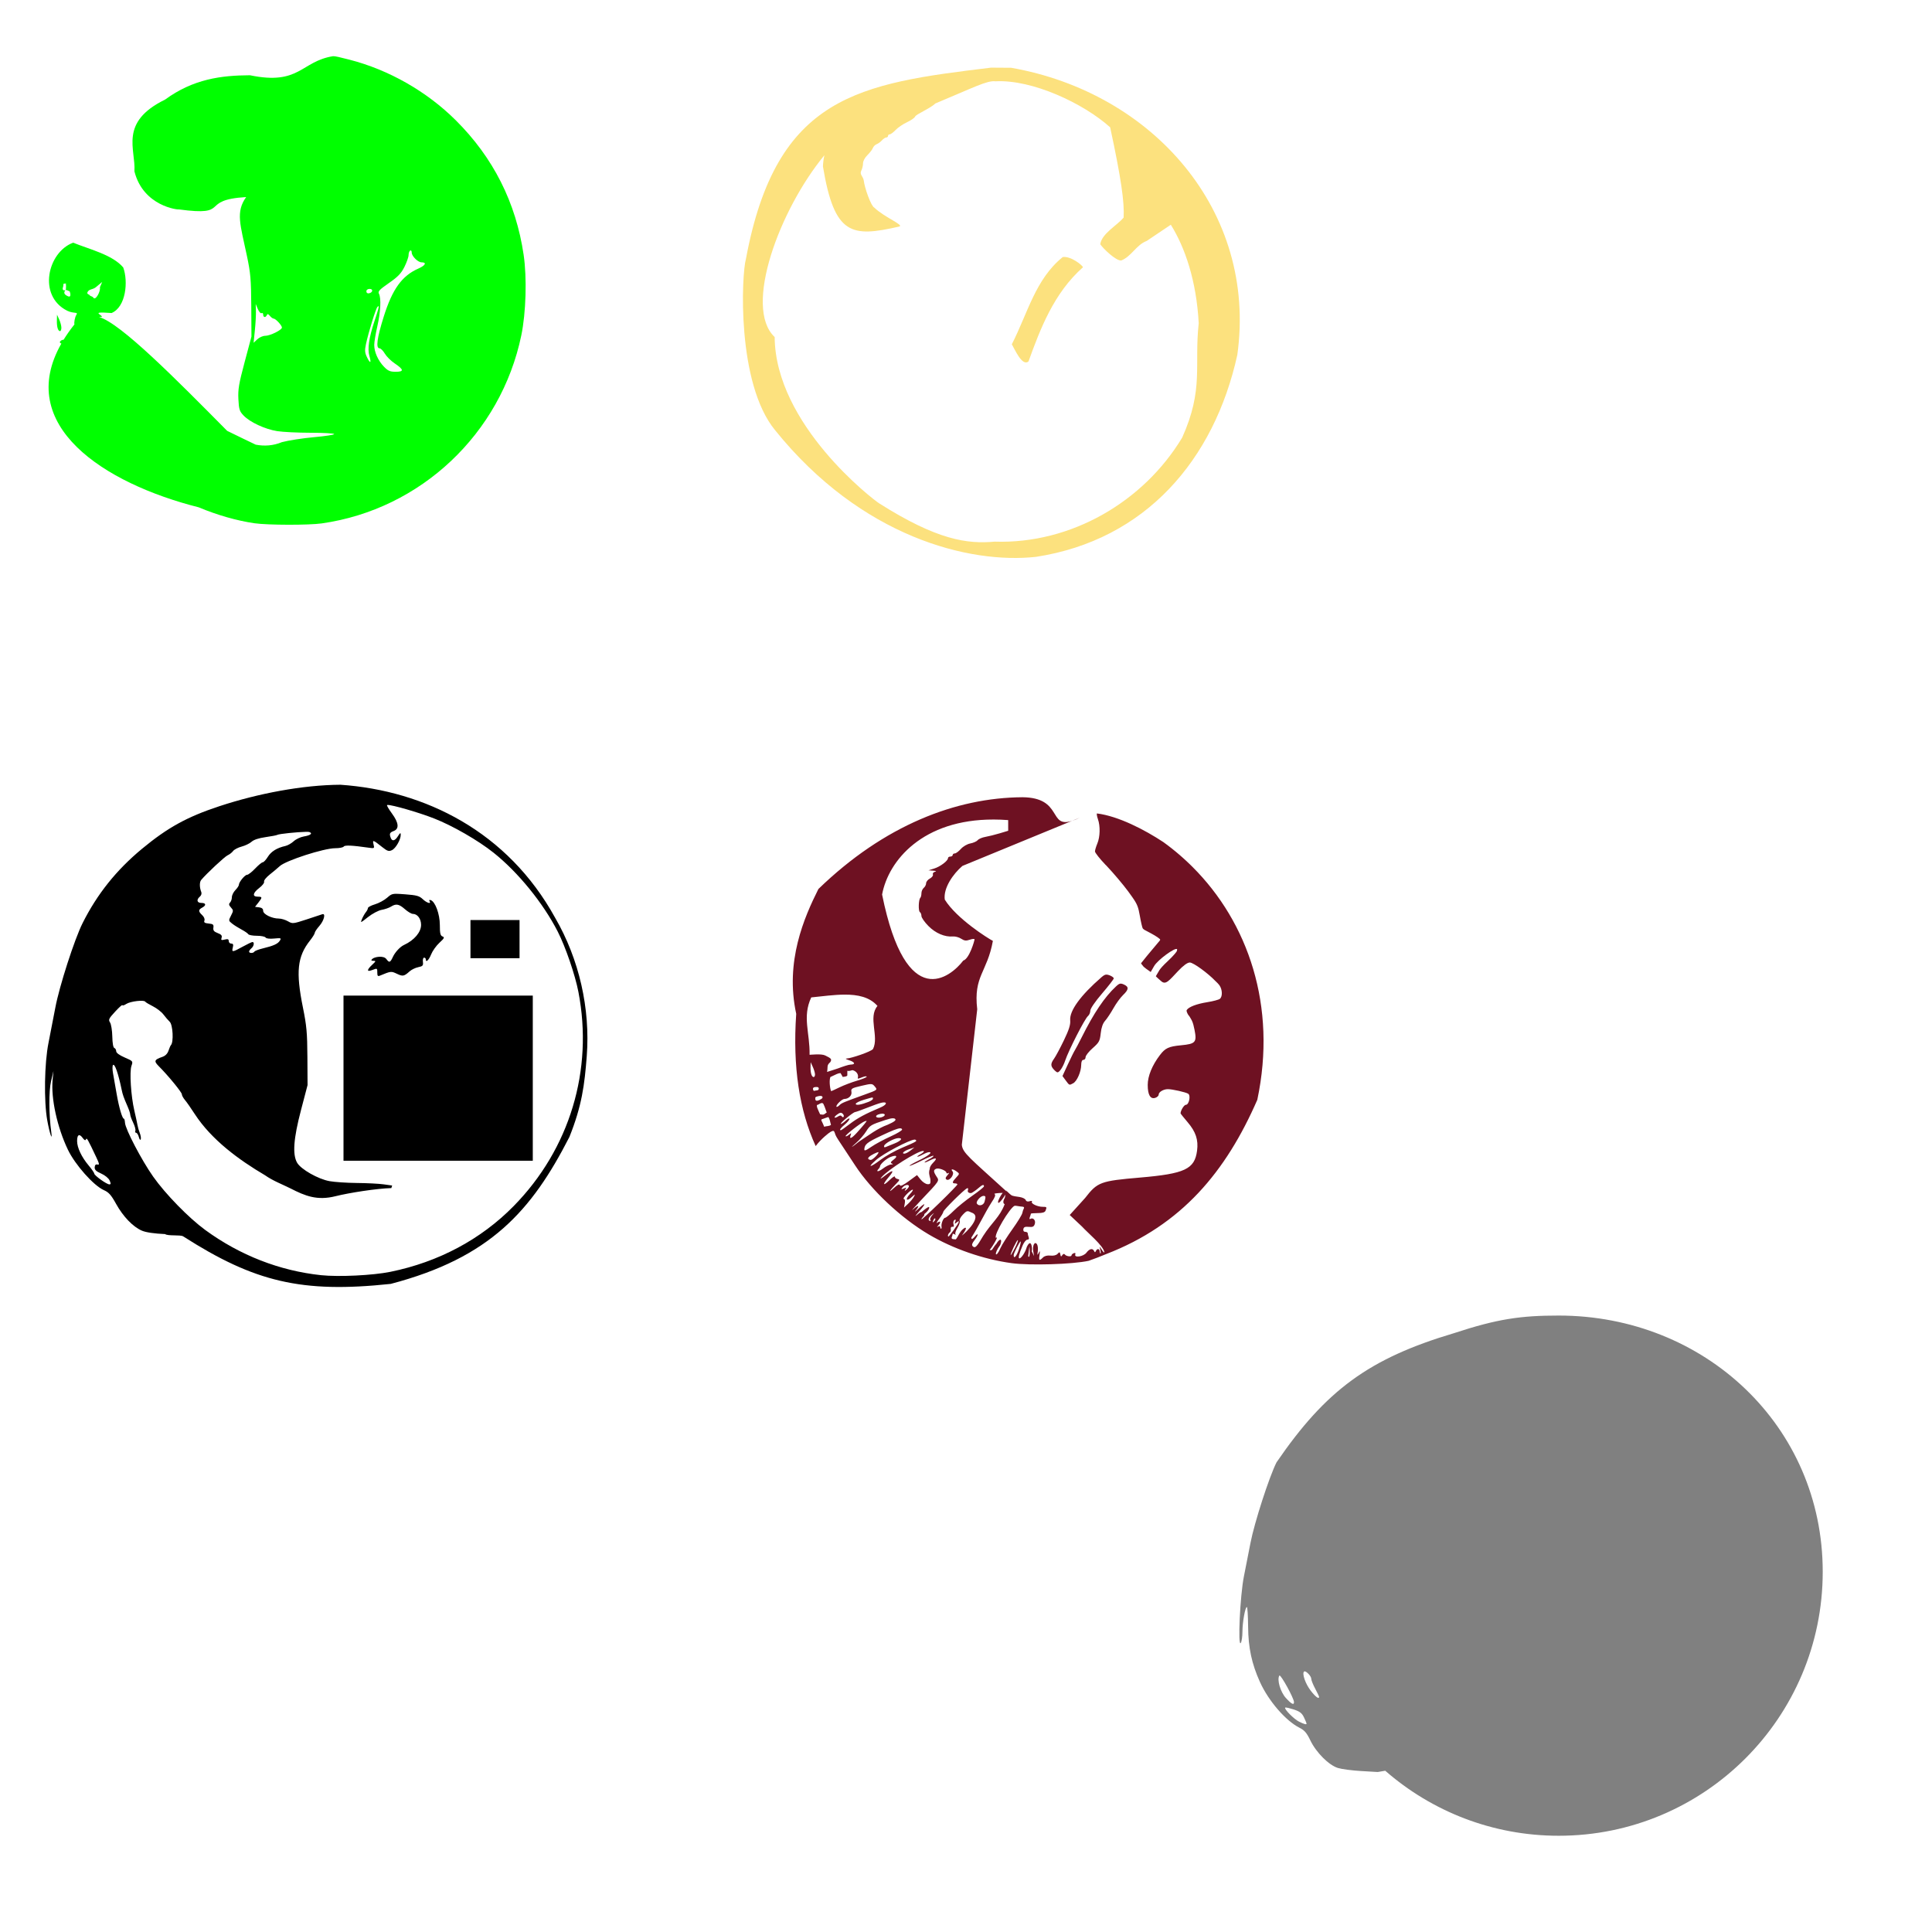 <?xml version="1.0" encoding="UTF-8" standalone="no"?>
<!-- Created with Inkscape (http://www.inkscape.org/) -->

<svg
   xmlns:dc="http://purl.org/dc/elements/1.1/"
   xmlns:cc="http://creativecommons.org/ns#"
   xmlns:rdf="http://www.w3.org/1999/02/22-rdf-syntax-ns#"
   xmlns:svg="http://www.w3.org/2000/svg"
   xmlns="http://www.w3.org/2000/svg"
   xmlns:sodipodi="http://sodipodi.sourceforge.net/DTD/sodipodi-0.dtd"
   xmlns:inkscape="http://www.inkscape.org/namespaces/inkscape"
   id="svg2812"
   version="1.1"
   inkscape:version="0.47 r22583"
   width="1080"
   height="1080"
   sodipodi:docname="FloridaStateLogo.svg">
  <defs
     id="defs2816">
    <inkscape:perspective
       sodipodi:type="inkscape:persp3d"
       inkscape:vp_x="0 : 0.5 : 1"
       inkscape:vp_y="0 : 1000 : 0"
       inkscape:vp_z="1 : 0.5 : 1"
       inkscape:persp3d-origin="0.5 : 0.33333333 : 1"
       id="perspective2820" />
    <inkscape:perspective
       id="perspective2925"
       inkscape:persp3d-origin="0.5 : 0.33333333 : 1"
       inkscape:vp_z="1 : 0.5 : 1"
       inkscape:vp_y="0 : 1000 : 0"
       inkscape:vp_x="0 : 0.5 : 1"
       sodipodi:type="inkscape:persp3d" />
    <inkscape:perspective
       id="perspective2925-7"
       inkscape:persp3d-origin="0.5 : 0.33333333 : 1"
       inkscape:vp_z="1 : 0.5 : 1"
       inkscape:vp_y="0 : 1000 : 0"
       inkscape:vp_x="0 : 0.5 : 1"
       sodipodi:type="inkscape:persp3d" />
    <inkscape:perspective
       id="perspective3101"
       inkscape:persp3d-origin="0.5 : 0.33333333 : 1"
       inkscape:vp_z="1 : 0.5 : 1"
       inkscape:vp_y="0 : 1000 : 0"
       inkscape:vp_x="0 : 0.5 : 1"
       sodipodi:type="inkscape:persp3d" />
    <inkscape:perspective
       id="perspective3805"
       inkscape:persp3d-origin="0.5 : 0.33333333 : 1"
       inkscape:vp_z="1 : 0.5 : 1"
       inkscape:vp_y="0 : 1000 : 0"
       inkscape:vp_x="0 : 0.5 : 1"
       sodipodi:type="inkscape:persp3d" />
    <inkscape:perspective
       id="perspective3821"
       inkscape:persp3d-origin="0.5 : 0.33333333 : 1"
       inkscape:vp_z="1 : 0.5 : 1"
       inkscape:vp_y="0 : 1000 : 0"
       inkscape:vp_x="0 : 0.5 : 1"
       sodipodi:type="inkscape:persp3d" />
    <inkscape:perspective
       id="perspective3939"
       inkscape:persp3d-origin="0.5 : 0.33333333 : 1"
       inkscape:vp_z="1 : 0.5 : 1"
       inkscape:vp_y="0 : 1000 : 0"
       inkscape:vp_x="0 : 0.5 : 1"
       sodipodi:type="inkscape:persp3d" />
    <inkscape:perspective
       id="perspective3971"
       inkscape:persp3d-origin="0.5 : 0.33333333 : 1"
       inkscape:vp_z="1 : 0.5 : 1"
       inkscape:vp_y="0 : 1000 : 0"
       inkscape:vp_x="0 : 0.5 : 1"
       sodipodi:type="inkscape:persp3d" />
    <inkscape:perspective
       id="perspective3995"
       inkscape:persp3d-origin="0.5 : 0.33333333 : 1"
       inkscape:vp_z="1 : 0.5 : 1"
       inkscape:vp_y="0 : 1000 : 0"
       inkscape:vp_x="0 : 0.5 : 1"
       sodipodi:type="inkscape:persp3d" />
    <inkscape:perspective
       id="perspective4025"
       inkscape:persp3d-origin="0.5 : 0.33333333 : 1"
       inkscape:vp_z="1 : 0.5 : 1"
       inkscape:vp_y="0 : 1000 : 0"
       inkscape:vp_x="0 : 0.5 : 1"
       sodipodi:type="inkscape:persp3d" />
    <inkscape:perspective
       id="perspective4080"
       inkscape:persp3d-origin="0.5 : 0.33333333 : 1"
       inkscape:vp_z="1 : 0.5 : 1"
       inkscape:vp_y="0 : 1000 : 0"
       inkscape:vp_x="0 : 0.5 : 1"
       sodipodi:type="inkscape:persp3d" />
    <inkscape:perspective
       id="perspective4135"
       inkscape:persp3d-origin="0.5 : 0.33333333 : 1"
       inkscape:vp_z="1 : 0.5 : 1"
       inkscape:vp_y="0 : 1000 : 0"
       inkscape:vp_x="0 : 0.5 : 1"
       sodipodi:type="inkscape:persp3d" />
    <inkscape:perspective
       id="perspective4206"
       inkscape:persp3d-origin="0.5 : 0.33333333 : 1"
       inkscape:vp_z="1 : 0.5 : 1"
       inkscape:vp_y="0 : 1000 : 0"
       inkscape:vp_x="0 : 0.5 : 1"
       sodipodi:type="inkscape:persp3d" />
    <inkscape:perspective
       id="perspective4228"
       inkscape:persp3d-origin="0.5 : 0.33333333 : 1"
       inkscape:vp_z="1 : 0.5 : 1"
       inkscape:vp_y="0 : 1000 : 0"
       inkscape:vp_x="0 : 0.5 : 1"
       sodipodi:type="inkscape:persp3d" />
    <inkscape:perspective
       id="perspective4250"
       inkscape:persp3d-origin="0.5 : 0.33333333 : 1"
       inkscape:vp_z="1 : 0.5 : 1"
       inkscape:vp_y="0 : 1000 : 0"
       inkscape:vp_x="0 : 0.5 : 1"
       sodipodi:type="inkscape:persp3d" />
    <inkscape:perspective
       id="perspective2834"
       inkscape:persp3d-origin="0.5 : 0.33333333 : 1"
       inkscape:vp_z="1 : 0.5 : 1"
       inkscape:vp_y="0 : 1000 : 0"
       inkscape:vp_x="0 : 0.5 : 1"
       sodipodi:type="inkscape:persp3d" />
    <inkscape:perspective
       id="perspective3250"
       inkscape:persp3d-origin="0.5 : 0.33333333 : 1"
       inkscape:vp_z="1 : 0.5 : 1"
       inkscape:vp_y="0 : 1000 : 0"
       inkscape:vp_x="0 : 0.5 : 1"
       sodipodi:type="inkscape:persp3d" />
    <inkscape:perspective
       id="perspective3273"
       inkscape:persp3d-origin="0.5 : 0.33333333 : 1"
       inkscape:vp_z="1 : 0.5 : 1"
       inkscape:vp_y="0 : 1000 : 0"
       inkscape:vp_x="0 : 0.5 : 1"
       sodipodi:type="inkscape:persp3d" />
    <inkscape:perspective
       id="perspective3819"
       inkscape:persp3d-origin="0.5 : 0.33333333 : 1"
       inkscape:vp_z="1 : 0.5 : 1"
       inkscape:vp_y="0 : 1000 : 0"
       inkscape:vp_x="0 : 0.5 : 1"
       sodipodi:type="inkscape:persp3d" />
    <inkscape:perspective
       id="perspective3819-0"
       inkscape:persp3d-origin="0.5 : 0.33333333 : 1"
       inkscape:vp_z="1 : 0.5 : 1"
       inkscape:vp_y="0 : 1000 : 0"
       inkscape:vp_x="0 : 0.5 : 1"
       sodipodi:type="inkscape:persp3d" />
    <inkscape:perspective
       id="perspective3819-4"
       inkscape:persp3d-origin="0.5 : 0.33333333 : 1"
       inkscape:vp_z="1 : 0.5 : 1"
       inkscape:vp_y="0 : 1000 : 0"
       inkscape:vp_x="0 : 0.5 : 1"
       sodipodi:type="inkscape:persp3d" />
    <inkscape:perspective
       id="perspective3819-8"
       inkscape:persp3d-origin="0.5 : 0.33333333 : 1"
       inkscape:vp_z="1 : 0.5 : 1"
       inkscape:vp_y="0 : 1000 : 0"
       inkscape:vp_x="0 : 0.5 : 1"
       sodipodi:type="inkscape:persp3d" />
    <inkscape:perspective
       id="perspective3925"
       inkscape:persp3d-origin="0.5 : 0.33333333 : 1"
       inkscape:vp_z="1 : 0.5 : 1"
       inkscape:vp_y="0 : 1000 : 0"
       inkscape:vp_x="0 : 0.5 : 1"
       sodipodi:type="inkscape:persp3d" />
    <inkscape:perspective
       id="perspective3948"
       inkscape:persp3d-origin="0.5 : 0.33333333 : 1"
       inkscape:vp_z="1 : 0.5 : 1"
       inkscape:vp_y="0 : 1000 : 0"
       inkscape:vp_x="0 : 0.5 : 1"
       sodipodi:type="inkscape:persp3d" />
    <inkscape:perspective
       id="perspective4000"
       inkscape:persp3d-origin="0.5 : 0.33333333 : 1"
       inkscape:vp_z="1 : 0.5 : 1"
       inkscape:vp_y="0 : 1000 : 0"
       inkscape:vp_x="0 : 0.5 : 1"
       sodipodi:type="inkscape:persp3d" />
  </defs>
  <sodipodi:namedview
     pagecolor="#ffffff"
     bordercolor="#666666"
     borderopacity="1"
     objecttolerance="10"
     gridtolerance="10"
     guidetolerance="10"
     inkscape:pageopacity="0"
     inkscape:pageshadow="2"
     inkscape:window-width="1280"
     inkscape:window-height="747"
     id="namedview2814"
     showgrid="false"
     inkscape:zoom="0.16040848"
     inkscape:cx="-327.95237"
     inkscape:cy="1007.8204"
     inkscape:window-x="-4"
     inkscape:window-y="-4"
     inkscape:window-maximized="1"
     inkscape:current-layer="svg2812"
     units="in"
     showborder="true" />
  <path
     style="fill:#808080;fill-opacity:1"
     d="m 871.339,735.405 c -21.118,0 -34.223,1.831 -58.484,9.821 -47.607,14.138 -71.713,31.982 -99.294,72.27 -4.125,8.227 -12.354,33.697 -14.533,44.995 -0.974,5.048 -2.635,13.505 -3.692,18.793 -2.128,10.65 -3.477,39.662 -1.729,37.142 0.5,-0.721 0.919,-3.544 0.926,-6.285 0.014,-5.365 1.53,-13.82 2.482,-13.817 0.321,0 0.636,5.021 0.691,11.15 0.106,11.651 2.016,20.566 6.581,30.696 4.791,10.63 14.401,21.764 22.164,25.671 2.751,1.385 4.03,2.869 6.001,6.976 3.272,6.82 10.35,13.919 15.459,15.496 2.137,0.66 8.016,1.426 13.064,1.716 l 9.174,0.531 4.211,-0.704 c 25.936,22.632 59.853,36.339 96.978,36.339 81.504,0 147.579,-66.063 147.579,-147.567 0,-81.504 -66.076,-143.225 -147.579,-143.225 z M 729.242,934.293 c 1.098,-0.088 3.766,2.715 3.766,4.173 0,0.771 0.984,3.237 2.186,5.495 1.202,2.258 2.186,4.331 2.186,4.593 0,1.507 -2.066,-0.036 -4.754,-3.556 -2.908,-3.808 -4.845,-9.404 -3.667,-10.582 0.075,-0.075 0.17,-0.114 0.284,-0.123 z m -13.99,2.309 c 0.997,-0.11 7.999,12.63 8.088,14.83 0.077,1.929 -1.425,1.181 -4.544,-2.272 -3.067,-3.395 -5.046,-10.217 -3.63,-12.508 0.019,-0.031 0.054,-0.046 0.086,-0.049 z m 3.346,17.916 c 0.585,-0.047 2.472,0.392 4.556,1.074 3.447,1.128 4.628,2.032 5.779,4.445 0.795,1.668 1.445,3.221 1.445,3.445 0,0.714 -1.232,0.407 -4.161,-1.037 -2.863,-1.411 -8.529,-7.14 -7.791,-7.878 0.027,-0.027 0.089,-0.043 0.173,-0.049 z"
     id="path2900"
     sodipodi:nodetypes="cccsssssssssscccssccsssssccsssccsssssc" />
  <rect
     style="color:#000000;fill:#000000;fill-opacity:1;fill-rule:nonzero;stroke:none;stroke-width:1;marker:none;visibility:visible;display:inline;overflow:visible;enable-background:accumulate"
     id="rect3990"
     width="105.813"
     height="92.314"
     x="192.019"
     y="556.545" />
  <rect
     style="color:#000000;fill:#000000;fill-opacity:1;fill-rule:nonzero;stroke:none;stroke-width:1;marker:none;visibility:visible;display:inline;overflow:visible;enable-background:accumulate"
     id="rect4174"
     width="27.433"
     height="21.337"
     x="262.996"
     y="514.307" />
  <path
     id="path2848"
     style="fill:#00ff00"
     d="m 31.874,175.915 -0.074,3.21 c -0.08,3.624 0.611,5.976 1.766,5.976 0.429,0 0.763,-0.894 0.741,-1.976 -0.022,-1.082 -0.574,-3.139 -1.235,-4.581 l -1.198,-2.63 z m 179.695,-4.766 c 0.436,-0.007 -0.161,2.062 -2.284,8.508 -3.074,9.331 -3.947,15.417 -2.778,19.373 1.207,4.084 0.448,4.455 -1.358,0.667 -1.217,-2.552 -1.321,-3.847 -0.58,-7.322 1.405,-6.589 5.499,-19.861 6.408,-20.781 0.274,-0.278 0.471,-0.443 0.593,-0.445 z m -68.628,-1.222 1.198,2.84 c 0.656,1.561 1.597,2.587 2.087,2.284 0.49,-0.303 0.889,0.066 0.889,0.815 0,1.629 1.407,1.816 2.05,0.272 0.331,-0.795 0.799,-0.681 1.704,0.432 0.684,0.841 1.623,1.531 2.087,1.531 1.12,0 4.643,3.797 4.643,5.001 0,1.357 -6.61,4.618 -9.36,4.618 -1.276,0 -3.265,0.877 -4.408,1.951 l -2.074,1.951 0.716,-6.976 c 0.391,-3.838 0.657,-8.714 0.593,-10.841 l -0.123,-3.877 z m 63.677,-8.433 c 2.13,0 1.835,2.044 -0.358,2.47 -0.862,0.167 -1.457,-0.273 -1.457,-1.087 0,-0.811 0.741,-1.383 1.815,-1.383 z M 36.69,158.27 c 0.142,-0.023 0.192,0.511 0.222,1.692 0.034,1.334 -0.083,2.123 -0.321,2.334 0.042,-0.039 0.089,-0.072 0.136,-0.111 0.374,-0.311 1.75,0.603 2.013,0.58 0.438,-0.038 0.027,0.116 0.494,0.988 0.36,2 -0.08,2.785 -2.494,1.161 -0.744,-0.523 -1.249,-1.596 -0.148,-2.618 -0.122,0.108 -0.274,0.066 -0.457,-0.136 -0.067,0.163 -0.203,0.234 -0.445,0.148 -1.312,-0.485 -0.202,-2.009 -0.272,-2.852 -0.085,-1.024 0.752,-1.277 0.914,-0.58 0.154,-0.351 0.279,-0.592 0.358,-0.605 z m 20.435,-0.654 -1.272,2.951 c 0.486,2.244 -2.454,7.757 -3.68,5.816 -0.544,-0.83 -1.819,-0.824 -1.963,-1.272 -0.367,-0.69 -1.966,-0.538 -1.21,-1.951 0.866,-1.619 2.676,-1.195 4.458,-2.507 l 3.667,-3.038 z M 229.622,139.996 c 0.313,0.057 0.531,0.518 0.531,1.198 0,1.98 3.483,5.445 5.47,5.445 3.091,0 2.217,1.735 -1.741,3.482 -9.175,4.049 -14.523,11.463 -19.349,26.807 -3.777,12.008 -4.545,17.781 -2.383,17.781 0.674,0 2,1.327 2.951,2.939 0.951,1.612 3.418,4.065 5.482,5.458 5.207,3.513 5.364,4.717 0.63,4.717 -3.18,0 -4.301,-0.484 -6.581,-2.84 -3.295,-3.404 -5.464,-8.288 -5.433,-12.212 0.012,-1.578 0.779,-6.211 1.716,-10.298 1.845,-8.049 2.241,-15.805 0.926,-18.262 -0.691,-1.292 0.22,-2.27 5.569,-5.989 5.095,-3.542 6.861,-5.388 8.693,-9.063 1.264,-2.537 2.297,-5.49 2.297,-6.569 0,-1.079 0.396,-2.209 0.877,-2.507 0.12,-0.074 0.241,-0.106 0.346,-0.086 z M 186.183,31.41 c -18.032,2.874 -18.525,16.453 -46.464,10.656 -16.054,0.087 -31.637,2.055 -47.464,13.619 -25.956,12.705 -16.256,27.883 -17.114,40.08 4.945,19.655 24.603,21.581 24.893,21.3 29.723,4.014 10.75,-5.338 37.568,-6.906 -5.958,8.404 -3.3,15.223 0.45,32.984 2.006,9.501 2.322,13.133 2.408,27.967 l 0.099,17.04 -3.815,14.286 c -3.235,12.132 -3.758,15.247 -3.482,20.719 0.289,5.728 0.615,6.737 2.926,9.15 3.586,3.743 11.999,7.639 18.793,8.705 3.125,0.49 11.459,0.898 18.521,0.901 7.063,0.004 13.043,0.324 13.286,0.716 0.243,0.393 -4.757,1.176 -11.101,1.741 -6.344,0.565 -14.484,1.82 -18.089,2.791 -4.874,2.009 -9.769,2.344 -14.657,1.408 -4.22,-2.009 -9.669,-4.626 -15.953,-7.717 -28.439,-28.741 -59.604,-60.268 -71.592,-63.615 0.058,-0.008 0.115,-0.017 0.173,-0.025 1.934,-0.019 1.936,-0.031 -0.235,-1.729 -1.771,-1.385 5.786,-0.478 7.026,-0.494 8.072,-3.358 9.394,-17.68 6.52,-25.486 -6.034,-7.14 -19.117,-10.215 -27.992,-13.842 -14.272,5.259 -19.98,29.683 -3.346,38.031 3.756,1.825 6.342,0.475 5.149,2.297 -0.834,1.273 -1.396,4.438 -1.074,5.347 -2.315,2.901 -4.321,5.752 -6.05,8.557 -0.009,2.6e-4 -0.016,-3.8e-4 -0.025,0 -0.905,0.04 -2.062,0.683 -2.062,1.42 0,0.373 0.352,0.617 0.827,0.716 -26.075,45.712 23.638,78.168 76.815,91.583 0.005,0.003 0.007,0.01 0.012,0.012 10.223,4.28 21.236,7.459 31.165,8.89 7.377,1.063 30.284,1.112 37.586,0.074 55.292,-7.861 100.109,-50.1 111.524,-105.103 2.635,-12.698 3.197,-32.188 1.309,-45.02 C 288.415,113.216 275.743,88.085 254.774,67.231 238.558,51.103 217.301,38.991 195.296,33.349 c -5.157,-1.322 -7.959,-2.012 -9.113,-1.939 z" />
  <path
     style="fill:#fce17e;fill-opacity:1"
     d="m 554.035,37.812 c -73.648,8.89 -120.01,15.371 -137.034,106.82 -2.475,8.456 -5.383,69.555 16.311,95.892 48.171,59.781 108.575,74.857 145.866,70.754 61.105,-9.424 99.542,-54.078 112.498,-112.933 C 702.805,118.043 644.544,51.797 565.234,37.886 c -3.805,-0.056 -7.534,-0.083 -11.199,-0.074 z m 66.554,33.376 c 6.116,28.415 8.034,41.916 7.52,50.465 -3.945,4.598 -12.239,8.987 -13.051,14.879 1.496,2.323 8.85,9.45 11.767,9.076 5.785,-2.357 8.29,-8.677 14.224,-10.94 l 13.447,-9.038 c 7.816,12.508 14.316,31.093 15.595,55.071 -2.607,23.734 2.977,36.699 -9.242,63.922 -21.572,35.848 -62.126,59.573 -104.85,58.159 -15.303,1.406 -32.177,-0.89 -64.64,-21.473 -3.316,-2.126 -57.915,-43.835 -58.318,-92.904 -17.685,-16.571 2.798,-71.327 27.795,-101.609 -0.444,1.984 -0.718,4.067 -0.803,6.26 6.407,38.52 15.958,39.678 42.55,33.61 3.275,-0.747 -8.123,-5.081 -13.854,-10.619 -1.793,-0.759 -5.468,-11.136 -5.902,-15.249 -0.377,-2.238 -2.458,-3.245 -1.358,-5.421 0.53,-0.991 0.963,-2.808 0.963,-4.038 0,-1.302 1.029,-3.238 2.47,-4.643 1.36,-1.326 2.726,-3.111 3.038,-3.964 0.312,-0.852 1.259,-1.808 2.112,-2.124 0.852,-0.316 2.186,-1.286 2.963,-2.161 0.777,-0.875 1.863,-1.593 2.408,-1.593 0.545,0 0.988,-0.396 0.988,-0.877 0,-0.481 0.435,-0.877 0.963,-0.877 0.528,0 2.01,-1.101 3.285,-2.445 1.275,-1.344 4.125,-3.289 6.347,-4.322 2.222,-1.033 4.257,-2.44 4.519,-3.124 0.525,-1.367 8.532,-4.589 11.347,-7.372 21.187,-8.816 28.889,-12.973 33.623,-12.385 20.505,-1.127 49.274,12.354 64.097,25.733 z M 594.094,143.688 c -15.289,12.332 -19.544,31.291 -28.477,48.766 1.597,2.708 5.783,12.594 9.323,9.594 6.583,-18.204 14.141,-38.206 30.462,-52.663 -0.382,-1.134 -6.733,-6.307 -11.307,-5.697 z"
     id="path3196"
     sodipodi:nodetypes="ccccccccccccccccccccscccssssssssssscccccccc" />
  <path
     style="fill:#6e1122;fill-opacity:1"
     d="m 571.466,445.66 c -37.074,0.262 -77.191,15.653 -113.969,51.292 -7.892,15.744 -18.78,40.478 -12.409,69.777 -2.059,29.694 1.81,54.042 10.878,73.938 3.034,-4.047 7.396,-7.448 8.384,-7.977 1.489,-0.797 1.896,-0.698 2.297,0.593 0.554,1.782 0.719,2.081 4.235,7.347 1.412,2.114 4.62,6.983 7.137,10.829 9.09,13.892 25.585,29.376 41.056,38.537 13.628,8.07 30.563,13.948 46.427,16.114 10.224,1.395 34.065,0.664 43.106,-1.321 3.297,-1.158 6.516,-2.397 9.668,-3.717 42.431,-16.343 67.092,-46.24 84.569,-86.273 11.094,-52.451 -5.171,-99.196 -36.191,-130.157 -0.515,-0.515 -1.033,-1.024 -1.556,-1.531 -0.048,-0.047 -0.1,-0.089 -0.148,-0.136 -0.524,-0.506 -1.049,-1.009 -1.58,-1.506 -0.049,-0.046 -0.099,-0.09 -0.148,-0.136 -0.53,-0.494 -1.067,-0.984 -1.605,-1.469 -0.592,-0.534 -1.189,-1.057 -1.79,-1.581 -0.051,-0.044 -0.098,-0.092 -0.148,-0.136 -3,-2.602 -6.115,-5.074 -9.335,-7.396 -10.367,-6.851 -25.131,-14.547 -37.142,-16.027 -0.229,0.229 0.019,1.672 0.556,3.21 1.363,3.909 1.217,9.883 -0.333,13.595 -0.721,1.726 -1.321,3.719 -1.321,4.433 0,0.714 2.685,4.11 5.964,7.544 0.086,0.09 0.188,0.177 0.296,0.259 0.106,0.113 0.201,0.22 0.309,0.333 3.742,3.955 9.127,10.332 11.965,14.163 0.795,1.073 1.463,2.006 2.05,2.852 0.043,0.062 0.094,0.124 0.136,0.185 0.047,0.067 0.089,0.132 0.136,0.198 2.834,3.994 3.403,5.767 4.186,10.273 0.602,3.469 1.349,6.716 1.655,7.211 0.097,0.156 0.417,0.435 0.877,0.778 l 3.865,2.062 c 2.757,1.477 5.018,3.043 5.026,3.482 0,0.074 -0.085,0.246 -0.21,0.457 -0.704,0.95 -6.667,7.78 -10.496,12.706 0,0.258 0.949,1.339 1.457,1.963 0.395,0.367 0.861,0.745 1.358,1.099 l 2.581,1.827 1.926,-3.334 c 1.944,-3.378 11.717,-10.558 12.842,-9.434 0.065,0.065 0.012,0.243 -0.148,0.506 0.025,0.01 0.053,0.012 0.074,0.025 0.484,0.299 -1.927,3.163 -5.359,6.359 -5.152,4.798 -4.682,5.523 -6.47,8.248 0.284,0.422 2.563,2.376 2.939,2.716 2.584,2.338 4.35,-0.164 9.508,-5.618 2.936,-3.105 5.209,-4.766 6.532,-4.766 2.001,0 10.198,6.013 14.36,10.384 0.018,0.017 0.043,0.032 0.061,0.049 0.98,0.916 1.739,1.712 2.149,2.297 1.68,2.399 1.809,6.283 0.259,7.569 -0.62,0.514 -3.813,1.364 -7.1,1.889 -5.938,0.949 -10.373,2.651 -11.459,4.408 -0.233,0.376 0.126,1.428 0.827,2.605 0.007,0.008 0.008,0.017 0.012,0.025 0.109,0.142 0.227,0.279 0.346,0.42 0.342,0.407 0.68,0.944 1.013,1.568 0.008,0.012 0.017,0.025 0.025,0.037 0.876,1.365 1.447,2.893 1.84,4.964 0.007,0.021 0.009,0.04 0.012,0.062 0.112,0.444 0.22,0.895 0.309,1.346 1.374,6.983 0.599,7.865 -7.52,8.643 -6.935,0.665 -8.827,1.543 -11.829,5.482 -4.344,5.7 -6.816,11.743 -6.816,16.669 0,5.578 1.479,8.107 4.223,7.236 1.045,-0.332 1.902,-1.143 1.902,-1.815 0,-1.454 2.67,-3.038 5.137,-3.038 2.499,0 9.936,1.667 11.347,2.544 1.56,0.969 0.475,6.199 -1.284,6.199 -0.996,0 -2.963,3.183 -2.963,4.791 0,0.17 1.779,2.394 3.951,4.939 4.566,5.349 6.071,9.895 5.272,15.916 -1.369,10.319 -6.786,12.871 -31.894,15.027 -22.146,1.902 -23.769,2.498 -30.684,11.409 l -8.606,9.52 6.902,6.495 c 3.149,3.493 11.623,10.378 12.446,14.175 -0.011,1.131 -1.685,-1.654 -2.29,-2.608 -0.637,-1.006 0.037,1.062 0.289,2.83 0.127,0.885 -0.495,0.733 -0.543,-0.333 -0.08,-1.769 -1.425,-2.047 -2.173,-0.444 -0.408,0.874 -0.617,0.874 -1.025,0 -0.791,-1.694 -2.588,-1.292 -4.272,0.951 -1.672,2.227 -7.029,3.013 -6.223,0.914 0.269,-0.701 -0.048,-0.934 -0.84,-0.63 -0.697,0.267 -1.259,0.797 -1.259,1.173 0,0.962 -2.926,0.623 -3.717,-0.432 -0.415,-0.553 -0.948,-0.426 -1.445,0.346 -0.632,0.981 -0.847,0.89 -1.099,-0.42 -0.277,-1.438 -0.463,-1.466 -1.543,-0.309 -0.751,0.803 -2.295,1.175 -4.001,0.975 -1.742,-0.203 -3.303,0.203 -4.174,1.074 -2.021,2.021 -2.398,1.728 -1.914,-1.457 0.359,-2.364 0.286,-2.541 -0.469,-1.087 -0.773,1.488 -0.844,1.354 -0.506,-0.914 0.218,-1.465 0.017,-3.24 -0.432,-3.939 -1.259,-1.958 -2.668,0.714 -2.099,3.976 l 0.457,2.618 -1.296,-2.618 c 0.465,-2.373 -0.43,-7.485 -2.803,-2.408 -0.66,2.677 -2.986,6.267 -4.087,6.31 -0.833,0.033 -0.199,-2.563 1.766,-7.186 0.766,-1.803 1.968,-3.272 2.667,-3.272 0.801,0 1.075,-0.512 0.741,-1.383 -0.292,-0.76 -0.531,-1.744 -0.531,-2.186 0,-0.441 -0.614,-0.803 -1.371,-0.803 -0.84,0 -1.255,-0.597 -1.074,-1.531 0.222,-1.146 0.977,-1.454 3.038,-1.247 2.194,0.22 2.874,-0.115 3.359,-1.642 0.637,-2.008 -0.948,-3.774 -2.519,-2.803 -0.495,0.306 -0.602,-0.119 -0.259,-1.012 0.322,-0.839 0.58,-1.688 0.58,-1.889 0,-0.201 1.728,-0.358 3.84,-0.358 2.695,0 3.999,-0.412 4.371,-1.383 0.782,-2.037 0.719,-2.124 -1.617,-2.124 -2.869,0 -6.674,-1.792 -6.026,-2.84 0.304,-0.492 -0.206,-0.61 -1.235,-0.284 -1.116,0.354 -1.921,0.106 -2.223,-0.679 -0.26,-0.679 -1.784,-1.432 -3.383,-1.679 -1.599,-0.247 -3.815,-0.457 -4.655,-1.025 -1.076,-0.727 -2.417,-2.264 -3.099,-2.803 0.171,0.193 0.349,0.521 0.543,0.827 -20.489,-18.686 -24.727,-21.638 -25.115,-26.214 l 8.606,-75.741 c -2.186,-18.689 5.547,-20.486 8.755,-38.216 -2.625,-1.327 -20.276,-12.389 -26.893,-23.09 -0.899,-6.419 4.683,-14.39 9.866,-18.818 l 61.245,-25.19 c -13.348,4.25 -4.936,-13.031 -27.782,-13.212 z m 27.782,13.212 c 1.304,-0.415 2.813,-1.015 4.581,-1.877 l -4.581,1.877 z m -43.846,-0.753 c 2.636,0.005 5.356,0.103 8.174,0.321 l 0.012,5.964 -4.803,1.445 c -2.644,0.792 -6.247,1.685 -8.001,1.988 -1.755,0.303 -3.658,1.119 -4.235,1.815 -0.577,0.696 -2.425,1.523 -4.112,1.84 -1.75,0.328 -4.035,1.644 -5.309,3.075 -1.229,1.379 -2.754,2.507 -3.396,2.507 -0.642,0 -1.173,0.396 -1.173,0.877 0,0.481 -0.588,0.877 -1.309,0.877 -0.721,0 -1.309,0.393 -1.309,0.877 0,1.488 -4.335,4.748 -7.717,5.803 l -3.21,1 2.618,0.198 c 1.698,0.125 2.07,0.338 1.037,0.605 -0.877,0.227 -1.398,0.913 -1.161,1.531 0.237,0.618 -0.528,1.637 -1.692,2.26 -1.164,0.623 -2.111,1.809 -2.111,2.63 0,0.821 -0.588,1.982 -1.309,2.581 -0.721,0.599 -1.309,1.95 -1.309,3.013 0,1.063 -0.284,2.222 -0.63,2.568 -0.994,0.995 -1.184,7.39 -0.235,7.977 0.472,0.291 0.864,1.268 0.864,2.173 0,0.905 1.742,3.416 3.877,5.581 3.996,4.053 9.16,6.258 13.755,5.865 1.289,-0.11 3.354,0.456 4.581,1.259 1.783,1.168 2.757,1.278 4.865,0.543 1.481,-0.516 2.63,-0.568 2.63,-0.123 0,0.435 -2.849,10.772 -6.334,11.804 -6.85,9.024 -31.847,29.931 -45.365,-36.932 3.561,-19.071 22.762,-41.997 62.306,-41.92 z m 63.072,86.681 c -0.864,0.02 -1.6,0.483 -2.778,1.506 -11.675,10.144 -17.896,18.71 -17.447,24.041 0.21,2.497 -0.662,5.261 -3.519,11.187 -2.086,4.326 -4.536,8.91 -5.445,10.187 -2.03,2.851 -2.074,4.077 -0.21,6.137 0.796,0.879 1.718,1.593 2.05,1.593 1.128,0 3.133,-3.05 4.309,-6.557 1.95,-5.814 10.967,-23.432 12.743,-24.905 0.723,-0.6 1.309,-1.955 1.309,-3.013 0,-1.132 2.701,-5.082 6.557,-9.582 3.606,-4.209 6.557,-8.015 6.557,-8.47 0,-0.455 -1.047,-1.232 -2.321,-1.716 -0.721,-0.274 -1.284,-0.419 -1.803,-0.407 z m 8.063,5.038 c -0.813,-0.005 -1.509,0.479 -2.729,1.618 -6.348,5.921 -12.315,14.771 -19.089,28.326 -1.682,3.365 -3.449,6.712 -3.927,7.433 -0.478,0.721 -2.215,4.234 -3.865,7.804 l -3,6.495 1.827,2.47 c 2.085,2.821 1.93,2.757 4.174,1.556 2.111,-1.13 4.445,-6.472 4.47,-10.236 0.012,-1.843 0.453,-2.84 1.247,-2.84 0.673,0 1.214,-0.69 1.21,-1.531 -0.007,-0.841 1.778,-3.102 3.964,-5.025 3.585,-3.155 4.028,-3.972 4.495,-8.31 0.342,-3.184 1.171,-5.541 2.457,-6.989 1.068,-1.202 3.161,-4.345 4.643,-6.989 1.481,-2.644 3.896,-5.959 5.371,-7.372 3.256,-3.117 3.371,-4.586 0.482,-5.902 -0.71,-0.323 -1.241,-0.503 -1.729,-0.506 z m -154.481,6.161 c 7.481,-0.041 14.038,1.316 18.46,6.322 -5.404,6.39 0.996,17.089 -2.494,24.09 -1.222,1.537 -12.164,5.149 -14.41,5.26 -1.274,0.063 -0.971,0.356 1.037,1 3.272,1.05 3.76,2.402 0.877,2.433 -1.082,0.011 -4.296,1.074 -7.211,2.186 -1.582,0.603 -2.896,0.875 -5.976,1.926 0.567,-2.898 -0.402,-3.61 1.815,-5.507 0.905,-1.643 0.633,-2 -2.902,-3.717 -2.149,-1.044 -8.089,-0.358 -8.693,-0.358 0.242,-12.245 -4.209,-21.154 0.926,-32.079 6.365,-0.651 12.752,-1.524 18.571,-1.556 z m -18.892,37.771 1.198,2.63 c 0.66,1.442 1.213,3.307 1.235,4.149 0.022,0.841 -0.312,1.531 -0.741,1.531 -1.113,0 -1.848,-2.324 -1.766,-5.544 l 0.074,-2.766 z m 23.362,4.47 c 0.095,-0.007 0.191,0.012 0.272,0.037 2.29,0.716 3.12,2.627 2.778,3.976 -0.263,1.036 -0.054,0.874 2.667,-0.161 1.233,-0.469 2.247,-0.559 2.247,-0.21 0,0.349 -2.399,1.339 -5.322,2.198 -2.923,0.859 -7.324,2.52 -9.779,3.704 -2.455,1.184 -4.565,2.161 -4.692,2.161 -0.47,0 -1.42,-5.548 -0.519,-7.878 3.524,-1.591 4.055,-2.104 5.68,-2.21 1.039,1.79 0.59,0.959 1.198,2.148 1.814,-0.157 2.605,-0.464 2.605,-0.926 l 0,-2.519 c 1.198,0.36 2.198,-0.289 2.865,-0.321 l 0,0 z m 10.039,7.779 c 1.248,-0.046 1.675,0.409 2.519,1.42 1.518,1.818 1.456,1.857 -5.692,4.433 -11.573,4.17 -12.888,4.714 -13.965,5.791 -2.042,2.042 -2.662,0.963 -0.667,-1.161 1.129,-1.202 2.579,-2.186 3.223,-2.186 2.389,0 4.358,-1.964 3.976,-3.964 -0.343,-1.796 0.161,-2.107 5.606,-3.371 2.564,-0.595 4.03,-0.927 5.001,-0.963 z m -30.301,1.63 c 0.34,0.007 0.622,0.038 0.741,0.037 0.409,-0.007 1.023,0.638 0.494,1.494 -0.297,0.481 -2.546,0.434 -2.544,0.704 -0.219,-0.291 -0.819,-1.163 -0.309,-1.778 0.328,-0.395 1.051,-0.463 1.618,-0.457 l 0,0 z m 2.371,4.964 c 1.274,0.011 1.636,0.974 0.506,1.704 -3.223,1.946 -3.538,0.771 -3.359,-0.84 0.297,-0.481 2.039,-0.872 2.852,-0.864 z m 29.005,0.914 c 0.395,0.009 0.346,0.252 0.346,0.679 0,0.422 -1.086,1.194 -2.408,1.716 -4.194,1.657 -7.211,2.144 -7.211,1.148 0,-0.514 2.041,-1.545 4.532,-2.284 2.994,-0.889 4.234,-1.271 4.742,-1.259 z m 6.569,2.717 c 1.884,0.01 1.105,1.529 -2.099,2.877 -8.411,3.538 -12.677,5.832 -17.04,9.162 -2.534,1.934 -4.795,3.519 -5.026,3.519 -1.019,0 -0.219,-1.154 2.21,-3.198 1.442,-1.214 2.618,-2.639 2.618,-3.161 0,-0.522 -0.912,-0.095 -2.025,0.951 -1.113,1.045 -2.362,1.902 -2.778,1.902 -1.089,0 6.62,-6.462 7.94,-6.655 0.607,-0.089 3.588,-1.145 6.631,-2.358 3.042,-1.214 6.571,-2.475 7.841,-2.791 0.721,-0.179 1.294,-0.249 1.729,-0.247 z m -34.857,0.358 c 0.39,-0.028 0.741,0.12 0.975,0.605 1.031,2.129 1.268,3.485 1.827,4.655 -1.696,1.078 -1.157,1.472 -3.692,1.074 -1.001,-2.198 -2.704,-5.371 -1.309,-5.371 0.3,0 1.339,-0.902 2.198,-0.963 z m 10.533,5.458 c 0.415,-0.033 0.758,0.119 1.111,0.444 0.59,0.544 0.867,1.329 0.617,1.741 -0.25,0.412 -0.712,0.334 -1.025,-0.173 -0.364,-0.589 -1.028,-0.632 -1.852,-0.111 -2.345,1.483 -3.079,0.828 -0.926,-0.827 0.895,-0.688 1.541,-1.031 2.074,-1.074 z m 23.288,0.482 c 0.484,-0.011 0.9,0.066 1.173,0.235 0.449,0.278 0.283,0.833 -0.37,1.247 -1.554,0.985 -4.235,0.995 -4.235,0.012 0,-0.73 1.981,-1.462 3.433,-1.494 l 0,0 z m -30.091,1.926 c 0.025,0.007 0.043,0.014 0.049,0.025 0.84,1.378 0.829,2.451 1.395,4.297 -1.041,0.886 -2.495,0.59 -3.815,1.062 -1.333,-3.687 -2.496,-3.929 -0.568,-4.433 0.206,-0.054 2.261,-0.851 2.84,-0.938 0.041,-0.007 0.074,-0.014 0.099,-0.012 l 0,-7e-5 z m 36.142,0.654 c 0.555,0.01 0.947,0.144 1.198,0.395 0.669,0.669 -0.516,1.583 -4.112,3.173 -6.047,2.2 -10.437,5.787 -16.101,9.458 -4.458,3.582 -5.419,4.054 -1.321,0.457 1.756,-1.542 4.135,-4.308 5.297,-6.149 2.165,-3.429 2.633,-3.709 10.644,-6.347 2.073,-0.682 3.47,-1.005 4.396,-0.988 z m -14.941,1.445 c 0.367,-0.008 0.017,0.461 -1.074,1.803 -0.947,1.163 -2.89,3.389 -4.322,4.951 -2.868,3.131 -4.268,3.682 -3.383,1.321 0.505,-1.347 0.392,-1.393 -0.926,-0.321 -0.823,0.669 -1.667,1.049 -1.877,0.84 -0.491,-0.491 8.536,-7.557 10.631,-8.322 0.458,-0.167 0.784,-0.268 0.951,-0.272 z m 18.843,4.174 c 0.666,-0.023 1.012,0.195 1.161,0.617 0.17,0.481 -2.714,2.241 -6.408,3.902 -3.695,1.661 -8.549,4.269 -10.779,5.803 -3.177,2.185 -4.023,2.473 -3.939,1.334 0.202,-2.738 1.577,-3.835 9.532,-7.581 5.937,-2.796 8.968,-4.023 10.434,-4.075 z m -0.938,5.47 c 2.741,-0.075 1.613,1.477 -2.186,3.013 -2.043,0.826 -4.26,1.724 -4.927,1.988 -0.767,0.304 -1.057,0.027 -0.803,-0.753 0.459,-1.409 5.63,-4.185 7.915,-4.248 z m 9.063,0.827 c 0.197,-0.013 0.343,0.007 0.432,0.061 1.22,0.754 0.88,0.963 -7.717,4.643 -3.822,1.636 -9.079,4.596 -11.681,6.569 -6.012,4.557 -7.726,4.633 -2.544,0.111 4.251,-3.71 18.559,-11.192 21.51,-11.385 z m -0.099,4.383 -2.186,1.729 c -1.202,0.949 -2.705,1.73 -3.334,1.741 -1.952,0.033 -0.306,-1.513 2.679,-2.519 l 2.84,-0.951 z m 4.877,1.963 c 0.098,0 0.178,0 0.247,0.025 0.545,0.183 -0.188,0.972 -1.63,1.753 -1.442,0.781 -2.222,1.428 -1.741,1.432 0.481,0.007 1.848,-0.56 3.05,-1.247 1.202,-0.687 2.723,-1.267 3.383,-1.284 2.258,-0.058 -0.503,2.15 -5.952,4.754 -2.903,1.388 -5.125,2.679 -4.939,2.865 0.186,0.186 3.179,-1.096 6.643,-2.84 3.464,-1.744 6.481,-2.977 6.717,-2.741 0.236,0.236 -0.785,1.059 -2.272,1.827 -1.487,0.769 -2.704,1.587 -2.704,1.827 0,0.24 1.162,-0.156 2.581,-0.889 3.924,-2.029 4.912,-1.603 2.309,1 -1.286,1.286 -2.148,2.818 -1.926,3.396 -0.804,2.279 -0.297,3.554 0.309,5.927 0.177,2.492 -0.064,2.884 -1.667,2.766 -1.03,-0.076 -2.757,-1.247 -3.84,-2.605 l -1.976,-2.47 -4.606,3.383 c -3.17,2.327 -4.727,3.019 -4.988,2.235 -0.256,-0.768 -1.401,-0.189 -3.519,1.778 -3.303,3.067 -2.149,1.128 1.593,-2.679 1.917,-1.95 1.996,-2.265 0.654,-2.531 -0.841,-0.167 -1.531,-0.744 -1.531,-1.284 0,-0.54 -1.38,0.357 -3.062,1.988 -3.707,3.593 -3.984,2.477 -0.42,-1.692 3.471,-4.06 2.553,-4.488 -1.976,-0.914 -2.374,1.874 -3.093,2.198 -1.976,0.901 3.833,-4.447 20.207,-14.717 23.238,-14.681 z m -25.115,0.654 c 0.481,0 -0.044,0.984 -1.173,2.186 -1.129,1.202 -2.458,2.186 -2.939,2.186 -0.481,0 -2.253,-0.366 -1.124,-1.568 1.129,-1.202 4.755,-2.803 5.235,-2.803 z m 9.372,2.074 c 1.134,0 0.948,0.868 -0.864,2.235 -1.571,1.185 -1.774,1.697 -0.852,2.062 0.834,0.33 0.692,0.496 -0.445,0.543 -0.916,0.038 -2.985,1.083 -4.593,2.309 -2.517,1.92 -4.184,1.937 -2.272,0.025 0.361,-0.361 0.667,-0.928 0.667,-1.259 0,-1.228 3.591,-4.409 6.026,-5.334 1.028,-0.391 1.818,-0.58 2.334,-0.58 z m 23.794,7.1 c 1.808,-0.055 4.988,1.349 4.988,2.383 0,0.432 0.498,0.487 1.099,0.136 0.601,-0.351 0.379,0.177 -0.494,1.173 -1.193,1.362 -1.325,1.983 -0.519,2.482 1.651,1.02 4.596,-3.009 3.321,-4.544 -1.3,-1.566 0.157,-1.533 2.321,0.049 1.668,1.219 1.674,1.276 -0.259,3.334 -2.299,2.448 -2.466,3.297 -0.654,3.297 0.721,0 1.309,0.264 1.309,0.593 0,0.329 -4.522,4.985 -10.051,10.347 -5.529,5.362 -10.051,9.493 -10.051,9.187 0,-0.306 0.46,-1.028 1.037,-1.605 0.526,-0.526 0.698,-0.908 0.543,-1.334 1.404,-1.077 2.778,-2.634 2.754,-3.531 0.323,-1.523 -3.089,1.349 -4.272,2.346 -0.579,0.043 -1.304,0.526 -2.433,1.531 -1.445,1.287 -1.101,0.653 0.864,-1.593 4.183,-4.779 4.173,-5.782 -0.012,-1.914 -1.793,1.657 -2.572,2.197 -1.741,1.198 2.51,-3.018 1.695,-3.483 -1.334,-0.766 -1.562,1.402 0.32,-0.788 4.186,-4.865 10.861,-11.453 10.5,-10.914 8.816,-13.484 -1.771,-2.703 -1.788,-3.661 -0.099,-4.309 0.189,-0.072 0.421,-0.103 0.679,-0.111 l -4e-5,0 z m -17.027,9.187 c 0.599,-0.028 1.037,0.207 1.037,0.753 0,0.422 -0.668,1.316 -1.482,1.976 -1.262,1.024 -0.91,0.393 -0.272,-0.667 0.573,-0.951 -0.075,-0.476 -1.284,-0.012 -1.334,0.512 -1.403,0.397 -0.469,-0.729 0.672,-0.81 1.699,-1.285 2.47,-1.321 l 0,0 z m 42.464,0.012 c 0.334,0.015 0.531,0.254 0.531,0.741 0,0.421 -2.919,2.788 -6.495,5.26 -3.576,2.472 -8.266,6.266 -10.421,8.421 -2.155,2.155 -4.317,3.914 -4.803,3.914 -0.992,0 -2.335,3.348 -2.013,5.025 0.115,0.601 0,1.087 -0.259,1.087 -0.261,0 -0.482,-0.405 -0.482,-0.914 0,-0.509 -0.486,-0.66 -1.087,-0.321 -0.874,0.493 -0.874,0.386 0,-0.556 1.641,-1.768 1.305,-2.966 -0.445,-1.593 -0.841,0.66 -0.445,-0.242 0.877,-2.013 1.321,-1.771 2.408,-3.607 2.408,-4.075 0,-0.946 11.814,-12.617 13.311,-13.15 0.546,-0.194 0.732,0.244 0.432,1.025 -0.61,1.589 1.641,2.109 2.531,1.321 3.483,-2.109 4.245,-3.634 5.915,-4.173 z m -39.352,2.605 c 0.481,0 -0.183,1.102 -1.482,2.457 -2.874,3 -2.024,4.47 0.988,1.704 1.93,-1.772 2.066,-1.803 1.247,-0.235 -0.502,0.962 -1.959,2.733 -3.235,3.926 l -2.321,2.161 0.432,-2.383 c 0.261,-1.439 0.047,-2.395 -0.543,-2.395 -0.539,0 0.149,-1.175 1.531,-2.618 1.382,-1.442 2.902,-2.618 3.383,-2.618 z m 51.835,0.123 c 0.064,0.029 0.144,0.09 0.235,0.161 -0.077,-0.085 -0.161,-0.157 -0.235,-0.161 z m -1.482,1.679 c -1.148,1.389 -2.596,4.161 -2.593,5.1 0.004,0.938 0.684,0.542 2.099,-1.222 1.072,-1.337 1.828,-2.593 1.778,-2.926 0.198,0.433 0.083,1.358 -0.173,1.939 -1.158,1.96 -0.83,3.12 0,3.42 -2.738,7.255 -7.315,10.339 -12.014,17.731 -3.676,6.286 -4.536,7.12 -5.877,5.779 -0.631,-0.631 -0.339,-1.632 0.951,-3.272 2.341,-2.976 2.476,-4.807 0.148,-2.013 -0.974,1.169 -1.737,1.574 -1.753,0.926 -0.004,-0.178 -0.042,-0.327 -0.099,-0.445 4.164,-6.384 7.268,-13.365 11.36,-19.793 1.923,-2.84 2.354,-4.09 1.58,-4.581 -0.452,-0.287 1.499,-0.539 4.593,-0.642 z m -10.767,1.692 c 1.309,0 1.382,0.419 0.617,3.272 -0.547,2.042 -3.258,2.698 -4.285,1.037 -0.694,-1.123 2.02,-4.309 3.667,-4.309 z m 17.435,5.519 c 0.329,-0.025 0.705,2.7e-4 1.148,0.074 1.242,0.207 2.766,0.417 3.396,0.457 0.629,0.039 0.913,0.46 0.617,0.938 -0.296,0.479 -0.691,1.665 -0.877,2.63 -0.186,0.965 -2.659,4.987 -5.495,8.952 -2.836,3.965 -5.836,8.693 -6.655,10.495 -2.653,6.24 -4.16,3.667 -0.185,-1.605 1.396,-3.639 -0.219,-4.061 -2.223,-0.58 -1.261,1.182 -2.185,3.42 -2.679,3.42 -1.765,0 -1.073,0.676 1.655,-4.001 1.483,-2.542 1.806,-3.576 0.877,-2.815 -1.516,-1.504 7.759,-16.918 10.421,-17.966 z m -26.35,3.05 c 0.575,-0.04 1.222,0.236 2.284,0.766 6.325,2.083 -3.091,11.143 -5.458,12.866 0.706,-0.951 1.383,-1.96 1.766,-2.679 0.696,-1.339 0.741,-1.748 0.049,-1.729 -3.529,1.759 -4.484,7.305 -5.705,6.458 -1.555,0 -2.039,-0.366 -1.692,-1.272 0.269,-0.7 0.482,-1.462 0.482,-1.692 0,-0.229 0.498,-0.136 1.099,0.21 0.601,0.346 0.799,0.317 0.445,-0.074 -0.354,-0.391 0.172,-2.018 1.161,-3.618 0.989,-1.6 1.524,-3.349 1.198,-3.877 -0.327,-0.529 0.462,-2.06 1.753,-3.408 1.255,-1.31 1.878,-1.9 2.618,-1.951 z m -18.756,1.05 c 0.052,0.022 -0.335,0.463 -1.099,1.371 -0.842,1 -1.26,2.086 -0.938,2.408 0.322,0.322 0.342,0.593 0.049,0.593 -1.498,0 -1.236,-1.708 0.482,-3.161 0.971,-0.821 1.454,-1.232 1.506,-1.21 z m 0.469,2.963 c 0.089,-0.021 0.167,-0.008 0.235,0.061 0.269,0.269 0.005,0.975 -0.593,1.568 -0.863,0.857 -0.968,0.764 -0.494,-0.482 0.246,-0.647 0.586,-1.085 0.852,-1.148 z m 11.446,0.691 c 0.332,-0.065 0.332,0.291 0.012,1.124 -0.512,1.334 -0.397,1.415 0.728,0.482 2.126,-1.764 1.546,-0.177 -1.445,3.988 -1.524,2.122 -2.903,3.853 -3.062,3.853 -0.68,0 -0.203,-1.691 0.617,-2.198 0.493,-0.305 0.787,-1.208 0.654,-2.013 -0.138,-0.837 0.251,-1.36 0.914,-1.222 0.781,0.162 0.981,-0.313 0.617,-1.457 -0.299,-0.941 -0.068,-1.996 0.519,-2.358 0.186,-0.115 0.334,-0.176 0.445,-0.198 l 3e-5,0 z m 34.931,11.459 c 0.019,0 0.036,0.012 0.049,0.025 0.233,0.233 -0.565,2.324 -1.778,4.655 -1.213,2.331 -2.225,3.991 -2.247,3.692 -0.079,-1.061 3.385,-8.295 3.976,-8.372 z m 1.63,0.753 c 0.019,0 0.024,-2e-4 0.037,0.013 0.177,0.177 -0.289,2.184 -1.037,4.458 -1.222,3.712 -2.902,5.577 -2.902,3.223 0,-1.174 3.321,-7.661 3.902,-7.693 l 0,6e-5 z m 4.899,2.823 c 0.387,2.42 0.238,7.155 -0.689,5.385 l 0.689,-5.385 z"
     id="path3194"
     sodipodi:nodetypes="ccccssssssccccsssssssccsssscsssssssccsccccccscsscssscsssssssssssssssssssssssssccccsssssssssssssssssssccccssssssssssssssssssssccccccccccccccccsssssssscccssssssssssssssccccssssssssssssccssscccssssssssssccccssssccscccccsscccsssssssccccccccsssssscccscsccccccscssccscssssssssccsccsccscsssccscsccsccssccscccssccssscssccssscsccsssccsssccccscccssscsssssssssccscccsssssssssccsssccssscsssccssscsssssssscccssssssssccsssscccssssscsssssssscccssscccsscccccssccccssssccsccssccscssscccsscccccccccssssssccssssccssscccsssscsssccsssccscsccccsssccccc" />
  <path
     id="path3219-4"
     style="fill:#000000"
     d="m 44.234,634.583 c 0.048,-0.007 0.097,-0.007 0.148,0 0.489,0.049 1.096,0.541 1.79,1.482 1.024,1.387 1.585,1.636 1.889,0.84 0.421,-1.102 0.911,-0.252 5.742,9.977 1.759,3.724 1.876,4.409 0.691,4.099 -0.962,-0.251 -1.461,0.242 -1.556,1.506 -0.107,1.42 0.748,2.266 3.581,3.519 2.138,0.946 4.164,2.598 4.742,3.865 0.803,1.762 0.777,2.21 -0.148,2.21 -1.467,0 -8.421,-4.985 -8.421,-6.038 0,-0.432 -1.432,-2.505 -3.186,-4.593 -3.921,-4.67 -6.383,-9.876 -6.408,-13.57 -0.015,-2.103 0.412,-3.231 1.136,-3.297 z M 221.596,499.636 c -2.614,0 -3.308,0.542 -5.223,2.223 -1.564,1.372 -4.617,3.029 -6.779,3.667 -2.162,0.638 -3.927,1.577 -3.927,2.087 0,0.51 -0.52,1.538 -1.148,2.297 -0.628,0.759 -1.595,2.476 -2.161,3.803 -0.994,2.331 -0.887,2.294 3.359,-1.062 2.445,-1.933 5.827,-3.722 7.631,-4.038 1.782,-0.312 4.121,-1.123 5.186,-1.79 2.867,-1.796 4.488,-1.504 7.804,1.408 1.643,1.442 3.634,2.63 4.42,2.63 2.577,0 4.63,2.713 4.63,6.124 0,4.051 -3.725,8.569 -9.541,11.25 -2.399,1.106 -5.126,4.325 -6.163,6.567 -1.554,3.361 -2.083,3.525 -3.719,1.297 -1.542,-2.1 -6.674,-1.241 -7.89,-0.025 -0.762,0.762 -0.602,1.012 0.679,1.012 1.495,0 1.419,0.253 -0.691,2.21 -3.045,2.824 -3.119,4.138 -0.161,3.013 3.027,-1.151 3.013,-1.169 3.013,1.42 0,1.831 0.29,2.155 1.519,1.642 6.062,-2.529 6.241,-2.548 9.434,-1.025 3.299,1.573 3.995,1.443 7.125,-1.371 1.05,-0.944 3.209,-1.993 4.803,-2.321 2.522,-0.519 2.862,-0.906 2.618,-2.963 -0.155,-1.3 0.139,-2.358 0.654,-2.358 0.515,0 0.938,0.396 0.938,0.877 0,2.091 1.681,0.588 2.988,-2.679 0.783,-1.956 2.868,-4.894 4.643,-6.52 2.725,-2.496 2.992,-3.047 1.729,-3.531 -1.205,-0.462 -1.494,-1.704 -1.494,-6.408 0,-6.115 -2.597,-13.139 -5.149,-13.928 -0.732,-0.226 -0.973,0.01 -0.605,0.605 1.121,1.814 -1.554,1.019 -3.815,-1.136 -1.874,-1.786 -3.42,-2.212 -9.656,-2.679 -2.275,-0.171 -3.862,-0.296 -5.05,-0.296 z m -50.712,-34.635 c 1.054,-0.021 1.802,0.016 2.05,0.111 1.998,0.767 0.66,1.841 -3.062,2.47 -1.89,0.319 -4.452,1.531 -5.705,2.692 -1.252,1.161 -3.341,2.341 -4.643,2.63 -4.686,1.042 -7.953,3.068 -9.804,6.063 -1.036,1.677 -2.312,3.05 -2.828,3.05 -0.516,0 -2.431,1.571 -4.26,3.494 -1.829,1.923 -3.844,3.494 -4.47,3.494 -1.258,0 -4.618,4.069 -4.618,5.594 0,0.531 -0.882,1.86 -1.963,2.963 -1.082,1.104 -1.963,2.904 -1.963,3.988 0,1.084 -0.459,2.423 -1.025,2.988 -0.788,0.788 -0.678,1.434 0.494,2.729 1.44,1.591 1.447,1.853 0.062,4.532 -1.436,2.776 -1.421,2.886 0.593,4.482 1.135,0.9 3.515,2.396 5.285,3.334 1.77,0.938 3.465,2.105 3.766,2.593 0.301,0.488 2.469,0.889 4.816,0.889 2.347,0 4.534,0.44 4.865,0.975 0.367,0.595 2.229,0.813 4.779,0.568 3.864,-0.371 4.102,-0.282 3.186,1.185 -1.116,1.786 -3.494,2.874 -9.569,4.346 -2.292,0.555 -4.382,1.356 -4.643,1.778 -0.616,0.997 -2.988,0.997 -2.988,0 0,-0.422 0.588,-1.266 1.309,-1.864 1.405,-1.166 1.793,-3.494 0.58,-3.494 -0.404,0 -2.869,1.172 -5.47,2.605 -5.771,3.181 -6.213,3.222 -5.519,0.457 0.415,-1.653 0.199,-2.186 -0.864,-2.186 -0.773,0 -1.408,-0.634 -1.408,-1.408 0,-1.075 -0.523,-1.272 -2.247,-0.84 -1.902,0.477 -2.179,0.318 -1.753,-1.025 0.379,-1.194 -0.158,-1.845 -2.173,-2.605 -2.089,-0.789 -2.627,-1.466 -2.408,-3.038 0.24,-1.718 -0.152,-2.059 -2.63,-2.297 -2.238,-0.215 -2.791,-0.592 -2.383,-1.655 0.31,-0.808 -0.2,-2.073 -1.235,-3.038 -2.227,-2.074 -2.233,-3.016 -0.025,-4.198 2.412,-1.291 2.183,-2.63 -0.445,-2.63 -2.475,0 -2.896,-1.815 -0.827,-3.531 0.761,-0.632 1.104,-1.723 0.79,-2.507 -1.035,-2.583 -1.068,-5.61 -0.074,-6.791 3.131,-3.72 13.17,-13.079 14.805,-13.805 1.058,-0.47 2.431,-1.545 3.05,-2.383 0.619,-0.838 2.778,-1.957 4.803,-2.494 2.026,-0.538 4.522,-1.758 5.544,-2.704 1.178,-1.091 4.007,-2.027 7.742,-2.556 3.24,-0.459 6.203,-1.026 6.581,-1.259 0.959,-0.592 11.337,-1.614 15.904,-1.704 z m 45.785,-15.027 c 2.457,-0.121 17.276,4.136 25.93,7.52 10.374,4.056 24.583,12.231 33.265,19.139 13.728,10.924 27.782,28.197 35.932,44.168 4.346,8.518 9.697,24.15 11.533,33.647 8.458,43.75 -4.827,87.781 -36.129,119.698 -18.309,18.669 -42.046,31.331 -68.962,36.808 -9.821,1.998 -28.943,2.926 -38.796,1.877 -23.167,-2.466 -45.346,-11.121 -64.689,-25.251 -9.246,-6.754 -22.282,-20.11 -29.153,-29.869 -6.457,-9.171 -15.525,-26.504 -15.731,-30.067 -0.073,-1.254 -0.341,-2.272 -0.605,-2.272 -0.906,0 -2.732,-6.224 -4.05,-13.817 -0.726,-4.18 -1.636,-9.369 -2.025,-11.533 -0.389,-2.163 -0.399,-4.258 -0.025,-4.655 0.969,-1.027 2.951,4.63 4.853,13.829 0.574,2.778 1.05,4.119 3.346,9.421 0.788,1.819 1.432,3.814 1.432,4.433 0,0.619 0.746,2.664 1.655,4.532 0.908,1.868 1.461,3.897 1.222,4.519 -0.239,0.622 -0.048,1.136 0.432,1.136 0.48,0 1.167,1.073 1.519,2.395 0.352,1.323 0.82,1.898 1.05,1.272 0.229,-0.625 -0.003,-2.197 -0.519,-3.494 -0.516,-1.298 -1.102,-3.342 -1.309,-4.544 -0.207,-1.202 -0.997,-4.835 -1.753,-8.063 -1.887,-8.055 -2.76,-21.665 -1.605,-24.979 0.914,-2.623 0.869,-2.67 -3.803,-4.692 -2.985,-1.292 -4.72,-2.573 -4.729,-3.494 -0.008,-0.801 -0.477,-1.616 -1.037,-1.803 -0.628,-0.209 -1.061,-2.665 -1.136,-6.408 -0.066,-3.339 -0.636,-6.868 -1.259,-7.841 -1.017,-1.587 -0.722,-2.209 2.877,-6.112 2.206,-2.392 4.02,-4.009 4.025,-3.593 0.005,0.416 0.987,0.106 2.186,-0.679 2.252,-1.475 9.887,-2.384 10.582,-1.259 0.216,0.35 2.143,1.511 4.285,2.581 2.142,1.07 4.785,3.125 5.877,4.569 1.092,1.443 2.673,3.273 3.507,4.062 1.803,1.707 2.292,11.529 0.654,13.126 -0.247,0.24 -0.838,1.616 -1.321,3.05 -0.577,1.713 -1.782,2.911 -3.494,3.494 -4.486,1.529 -4.781,2.344 -1.914,5.211 5.164,5.164 12.866,14.541 12.866,15.669 0,0.633 0.798,2.102 1.778,3.26 0.98,1.158 3.426,4.654 5.433,7.779 9.398,14.433 24.633,25.596 39.303,34.24 4.475,3.146 9.329,4.913 14.237,7.359 8.128,4.163 14.83,6.926 25.127,4.346 7.76,-1.944 23.142,-4.326 31.227,-4.544 l 0.457,-1.432 -4.803,-0.667 c -2.644,-0.366 -9.355,-0.706 -14.916,-0.753 -5.561,-0.047 -12.446,-0.51 -15.299,-1.025 -6.329,-1.141 -15.947,-6.593 -18.089,-10.261 -2.692,-4.61 -2.038,-13.505 2.148,-29.449 l 3.667,-13.978 -0.086,-15.743 c -0.078,-13.456 -0.435,-17.444 -2.482,-27.535 -4.065,-20.04 -3.173,-28.567 3.951,-37.562 1.452,-1.834 2.642,-3.757 2.642,-4.272 0,-0.515 1.175,-2.272 2.618,-3.914 2.63,-2.995 3.641,-7.266 1.531,-6.47 -0.601,0.227 -4.564,1.537 -8.804,2.914 -7.487,2.432 -7.778,2.468 -10.335,1 -1.448,-0.831 -3.73,-1.519 -5.075,-1.519 -3.901,0 -8.779,-2.4 -8.779,-4.322 0,-1.154 -0.709,-1.761 -2.272,-1.951 l -2.272,-0.284 1.827,-2.321 c 2.35,-2.973 2.313,-3.359 -0.346,-3.359 -3.136,0 -2.744,-2.112 0.914,-4.902 1.706,-1.301 2.907,-2.87 2.667,-3.494 -0.241,-0.628 1.197,-2.42 3.21,-4.013 2.003,-1.584 4.495,-3.684 5.544,-4.655 3.409,-3.154 24.685,-10.026 31.03,-10.026 2.291,0 4.427,-0.417 4.742,-0.926 0.542,-0.877 4.704,-0.689 13.854,0.63 3.33,0.48 3.382,0.445 2.803,-1.865 -0.673,-2.683 -0.282,-2.557 4.939,1.593 2.776,2.207 3.582,2.46 5.322,1.667 2.159,-0.984 4.979,-5.927 4.939,-8.668 -0.018,-1.275 -0.343,-1.107 -1.519,0.79 -1.67,2.694 -3.255,3.097 -4.05,1.025 -0.897,-2.337 -0.613,-3.003 1.655,-3.865 3.16,-1.202 2.825,-4.578 -0.975,-9.755 -1.74,-2.371 -2.987,-4.495 -2.766,-4.717 0.048,-0.048 0.157,-0.078 0.321,-0.086 z M 190.318,438.678 c -21.034,0.138 -45.814,4.791 -67.688,11.999 -18.014,5.935 -28.973,11.964 -43.279,23.831 -14.353,11.906 -25.018,25.257 -33.178,41.513 -4.536,9.037 -12.997,35.264 -15.249,47.279 -1.036,5.529 -2.752,14.381 -3.815,19.67 -2.284,11.352 -2.627,32.51 -0.704,43.266 1.302,7.281 3.078,12.466 2.247,6.557 -1.354,-9.623 -1.41,-22.884 -0.111,-28.4 l 1.346,-5.692 -0.469,4.816 c -1.009,10.393 2.528,26.626 8.545,39.191 4.033,8.423 14.4,20.074 20.09,22.584 2.745,1.211 4.094,2.72 6.828,7.668 3.939,7.128 9.476,12.877 14.471,15.002 2.259,0.961 6.844,1.633 12.94,1.902 1.487,1.184 8.547,0.273 10.105,1.27 39.833,25.498 66.22,31.882 116.039,26.566 55.525,-14.596 78.721,-40.811 99.852,-82.106 6.995,-17.442 8.485,-29.158 9.708,-45.191 2.034,-26.663 -4.266,-54.277 -17.669,-77.358 -26.49,-48.162 -72.699,-71.085 -120.008,-74.367 z" />
</svg>
